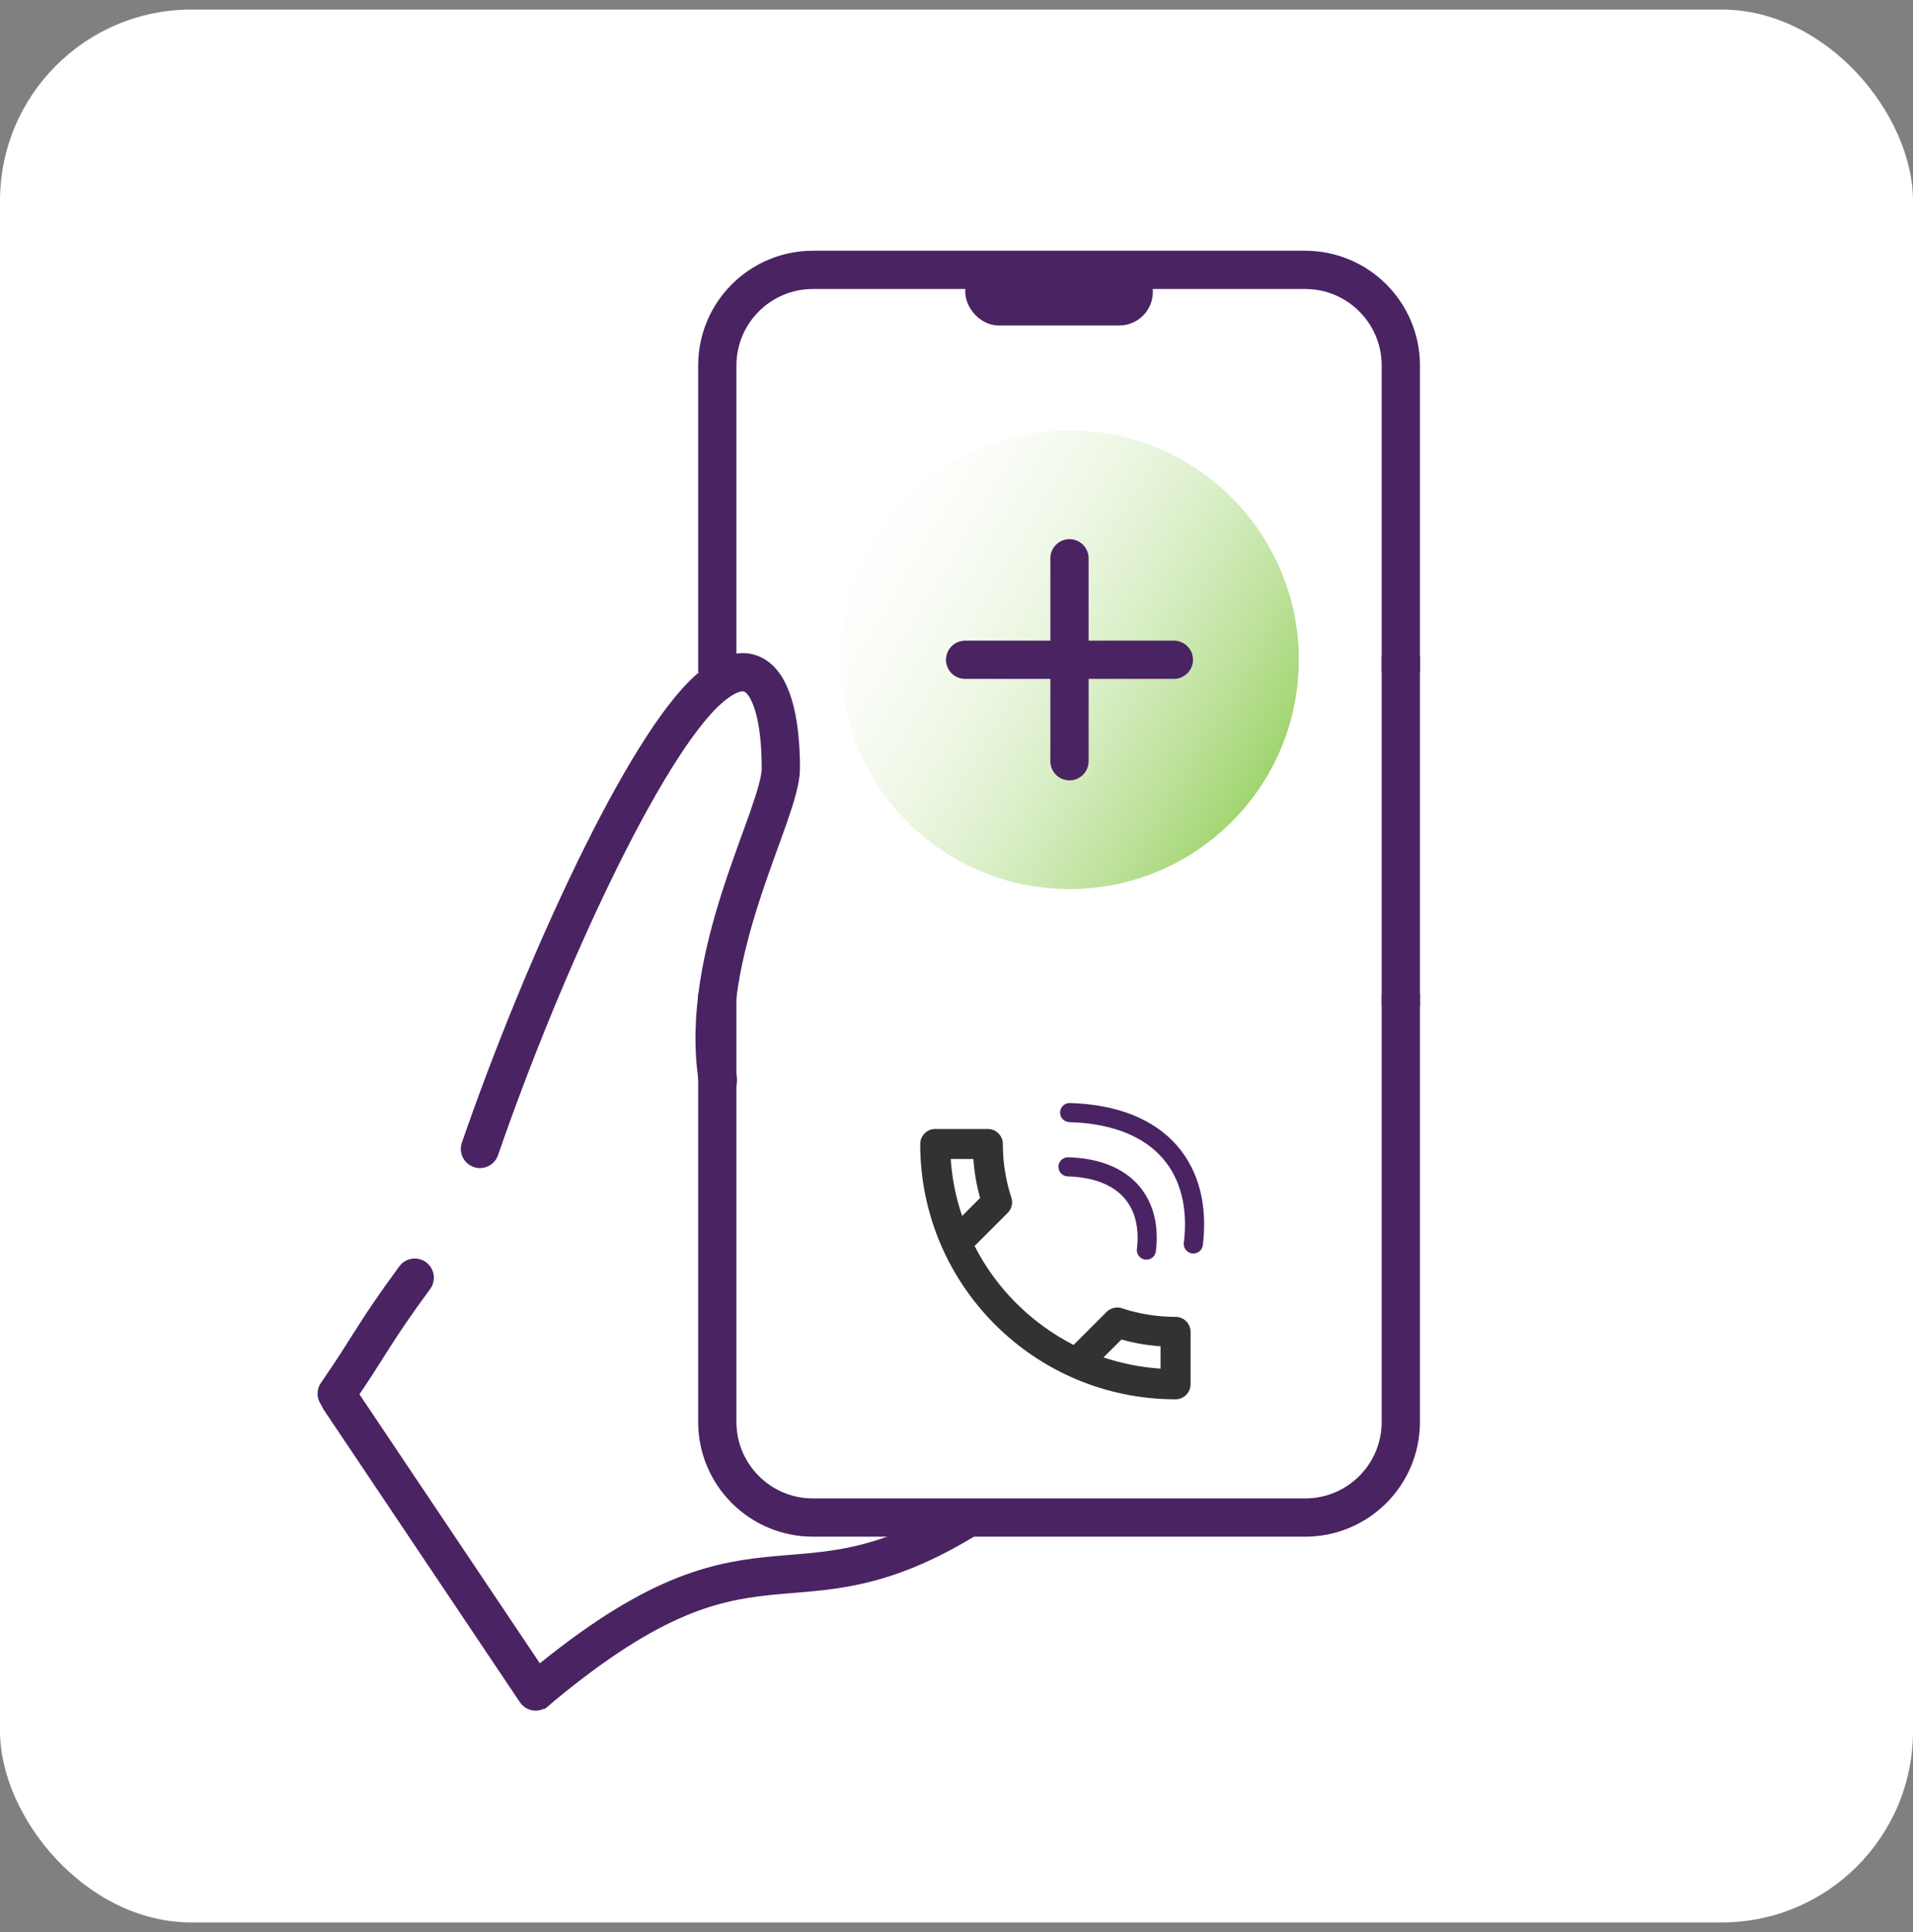 <svg width="100" height="101" viewBox="0 0 100 101" fill="none" xmlns="http://www.w3.org/2000/svg">
<rect x="0" y="0" width="100" height="101" fill="#808080" stroke="none"/>
<rect y="0.5" width="100" height="100" rx="10" fill="white"/>
<path d="M73.226 52.597V34.282" stroke="#4A2462" stroke-width="2"/>
<circle cx="55.906" cy="34.491" r="11.987" fill="url(#paint0_linear)"/>
<path d="M55.906 29.186L55.906 39.795" stroke="#4A2462" stroke-width="2" stroke-linecap="round"/>
<path d="M61.362 34.491L50.45 34.491" stroke="#4A2462" stroke-width="2" stroke-linecap="round"/>
<path d="M37.496 51.965V74.334C37.496 77.096 39.735 79.334 42.496 79.334H68.226C70.988 79.334 73.226 77.096 73.226 74.334V51.965" stroke="#4A2462" stroke-width="2"/>
<path d="M37.496 35.142V19.108C37.496 16.347 39.735 14.108 42.496 14.108H68.226C70.988 14.108 73.226 16.347 73.226 19.108V35.142" stroke="#4A2462" stroke-width="2"/>
<path d="M37.524 56.47C36.453 49.804 40.818 42.549 40.818 40.17C40.818 37.55 40.31 35.58 39.215 35.206C38.653 35.015 37.937 35.243 37.056 36.019C33.696 38.98 28.409 50.451 25.088 60.064M21.68 66.793C19.495 69.764 19.401 70.249 17.602 72.858" stroke="#4A2462" stroke-width="2" stroke-linecap="round"/>
<path d="M50.706 79.288C41.084 85.256 39.692 78.507 27.82 88.585" stroke="#4A2462" stroke-width="2"/>
<path d="M17.761 73.152L28.004 88.427" stroke="#4A2462" stroke-width="2" stroke-linecap="round"/>
<rect x="50.957" y="14" width="8.808" height="2.516" rx="1.258" fill="#4A2462" stroke="#4A2462"/>
<path d="M50.883 60.59C50.93 61.289 51.048 61.972 51.236 62.623L50.294 63.566C49.972 62.623 49.768 61.626 49.697 60.59H50.883ZM58.624 70.027C59.292 70.216 59.975 70.333 60.666 70.38V71.55C59.629 71.48 58.632 71.276 57.682 70.962L58.624 70.027ZM51.636 59.02H48.888C48.457 59.02 48.103 59.373 48.103 59.805C48.103 67.177 54.078 73.152 61.451 73.152C61.883 73.152 62.236 72.799 62.236 72.367V69.627C62.236 69.195 61.883 68.842 61.451 68.842C60.477 68.842 59.527 68.685 58.648 68.394C58.569 68.363 58.483 68.355 58.404 68.355C58.2 68.355 58.004 68.433 57.847 68.583L56.12 70.31C53.898 69.171 52.076 67.358 50.946 65.136L52.673 63.408C52.893 63.189 52.956 62.882 52.869 62.608C52.579 61.728 52.422 60.786 52.422 59.805C52.422 59.373 52.068 59.02 51.636 59.02Z" fill="#323232"/>
<path d="M55.83 60.999C58.937 61.093 60.222 62.953 59.926 65.351" stroke="#4A2462" stroke-linecap="round"/>
<path d="M55.916 58.162C60.818 58.31 62.846 61.245 62.38 65.029" stroke="#4A2462" stroke-linecap="round"/>
<defs>
<linearGradient id="paint0_linear" x1="70.746" y1="41.208" x2="43.919" y2="25.2" gradientUnits="userSpaceOnUse">
<stop stop-color="#80C63E"/>
<stop offset="1" stop-color="white" stop-opacity="0"/>
</linearGradient>
</defs>
</svg>
